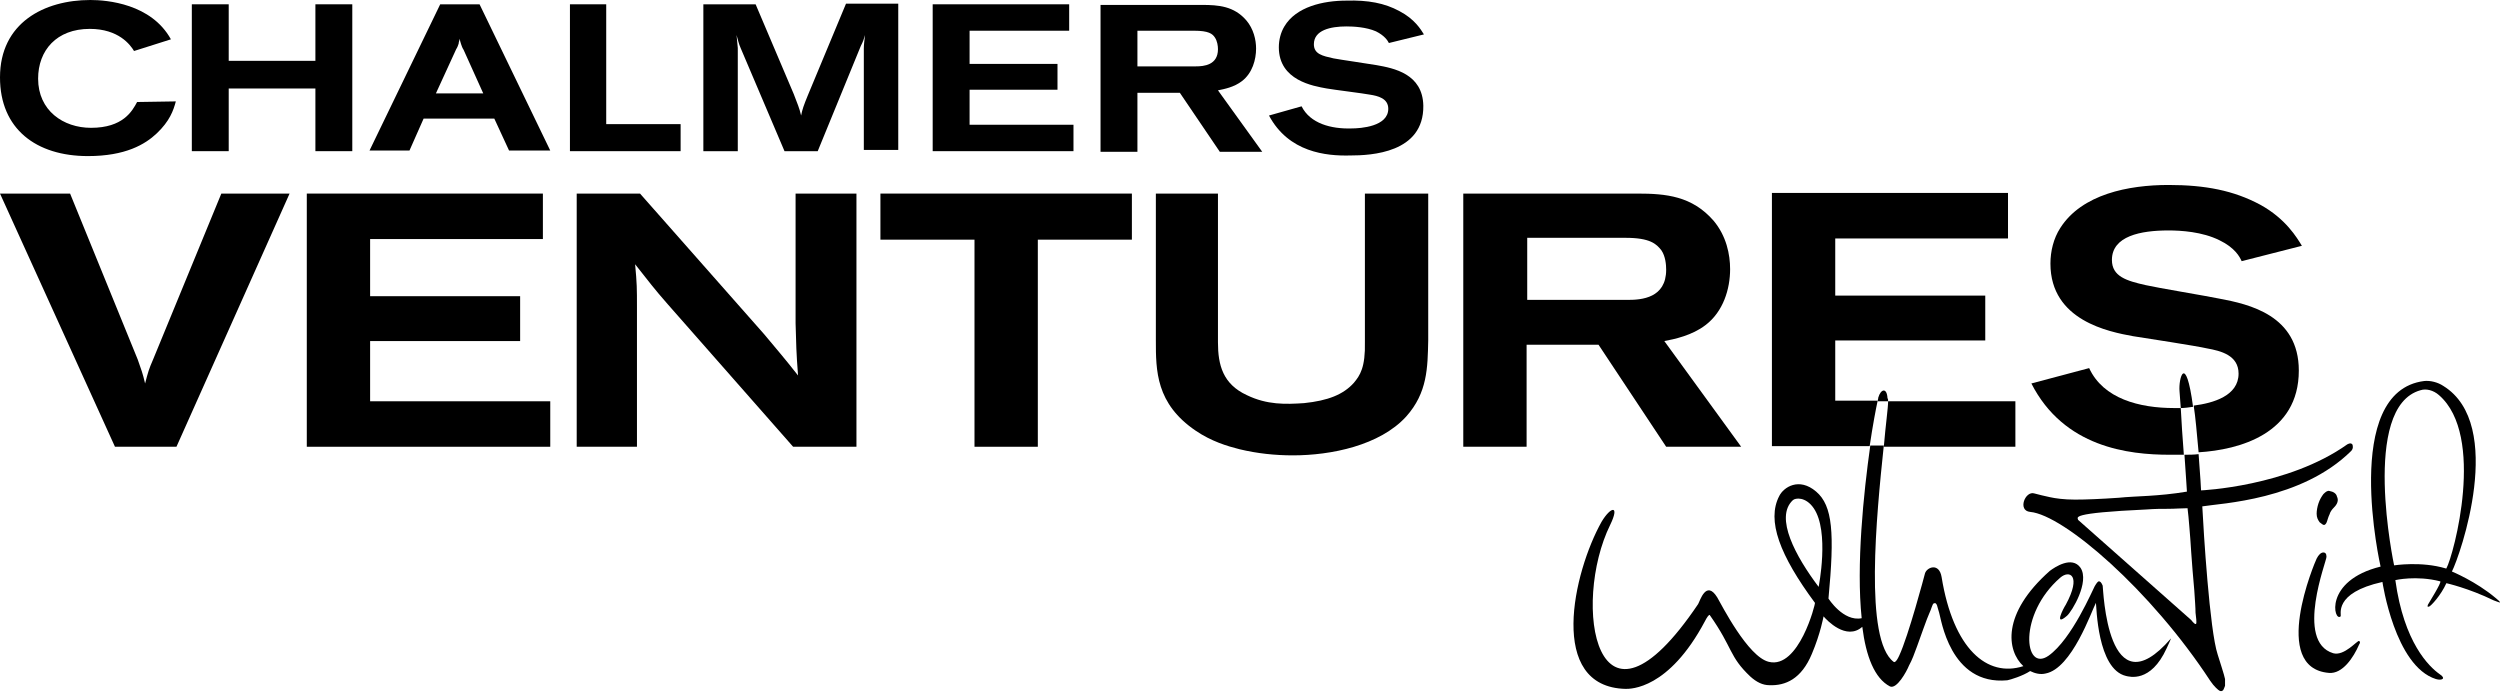 <?xml version="1.0" encoding="UTF-8"?> <svg xmlns="http://www.w3.org/2000/svg" width="421" height="117" viewBox="0 0 421 117" fill="none"><path d="M29.611 17.075C29.197 18.628 28.576 20.387 26.402 22.456C24.434 24.319 21.121 26.285 14.806 26.285C6.109 26.285 0 21.732 0 13.039C0 3.829 7.455 0 15.22 0C18.015 0 25.47 0.621 28.783 6.623L22.571 8.589C21.95 7.554 19.982 4.864 15.116 4.864C9.525 4.864 6.419 8.486 6.419 13.246C6.419 18.628 10.664 21.525 15.323 21.525C20.707 21.525 22.26 18.731 23.088 17.179L29.611 17.075ZM0 13.039C0 3.829 7.455 0 15.22 0L0 13.039Z" fill="black"></path><path d="M32.303 0.724H38.515V10.245H53.114V0.724H59.326V25.457H53.114V14.902H38.515V25.457H32.303V0.724Z" fill="black"></path><path d="M74.131 0.724H80.757L92.664 25.354H85.727L83.242 19.973H71.336L68.954 25.354H62.225L74.131 0.724ZM78.066 8.382C77.859 8.072 77.755 7.761 77.651 7.451C77.548 7.14 77.444 6.83 77.444 6.52C77.341 6.83 77.237 7.14 77.237 7.347C77.134 7.658 77.03 7.968 76.823 8.279L73.406 15.73H81.379L78.066 8.382Z" fill="black"></path><path d="M95.978 0.724H102.087V20.904H114.615V25.457H95.978V0.724Z" fill="black"></path><path d="M118.342 0.724H127.246L133.665 15.833C134.286 17.489 134.597 18.11 134.908 19.455C135.115 18.421 135.322 17.8 136.046 16.04L142.466 0.621H151.266V25.251H145.468V8.175C145.468 7.451 145.572 6.83 145.675 5.899C145.468 6.623 145.365 6.934 144.951 7.761L137.703 25.458H132.112L124.761 8.175C124.347 7.244 124.347 6.934 124.036 5.899C124.14 6.934 124.14 7.141 124.243 8.072V25.458H118.445V0.724" fill="black"></path><path d="M157.064 0.724H180.049V5.174H163.277V10.762H178.082V15.109H163.277V21.008H180.774V25.457H157.064V0.724Z" fill="black"></path><path d="M219.187 17.903C220.636 20.801 224.156 21.732 227.573 21.629C229.126 21.629 233.785 21.318 233.785 18.317C233.785 16.558 232.025 16.144 230.679 15.937C229.644 15.73 224.57 15.109 223.432 14.902C221.154 14.488 215.356 13.557 215.356 7.968C215.356 6.727 215.666 5.485 216.288 4.45C218.255 1.138 222.81 0.104 226.745 0.104C230.369 3.06815e-05 233.164 0.517 235.649 1.863C238.237 3.208 239.273 4.967 239.79 5.795L233.889 7.244C233.682 6.83 233.164 6.002 231.714 5.278C230.058 4.553 227.884 4.45 226.745 4.45C224.053 4.45 221.257 5.071 221.257 7.451C221.257 9.107 222.707 9.417 224.57 9.831C225.606 10.038 230.679 10.763 231.818 10.97C234.717 11.487 239.583 12.418 239.687 17.8C239.79 25.768 230.886 26.182 227.366 26.182C223.328 26.285 217.012 25.665 213.699 19.455L219.187 17.903Z" fill="black"></path><path d="M185.434 0.828H202.414C205.209 0.828 207.797 1.035 209.868 3.415C211.111 4.864 211.525 6.727 211.525 8.175C211.525 10.038 210.903 12.315 209.143 13.66C207.797 14.695 206.141 15.005 205.105 15.212L212.56 25.561H205.416L198.686 15.626H191.542V25.561H185.33V0.828H185.434ZM191.542 11.177H201.378C202.724 11.177 205.105 10.97 205.105 8.279C205.105 7.761 205.002 6.934 204.588 6.313C204.174 5.692 203.552 5.174 201.068 5.174H191.542V11.177Z" fill="black"></path><path d="M0 32.598H11.803L23.192 60.539C23.813 62.298 24.02 62.816 24.434 64.575C24.952 62.609 25.056 62.195 25.78 60.539L37.273 32.598H48.765L29.715 75.234H19.361L0 32.598Z" fill="black"></path><path d="M51.664 32.598H91.422V40.256H62.328V49.88H87.591V57.435H62.328V67.576H92.664V75.234H51.664V32.598Z" fill="black"></path><path d="M97.117 32.598H107.781L128.696 56.296C131.181 59.297 131.698 59.815 134.39 63.23C134.08 59.194 134.08 58.056 133.976 54.434V32.598H144.226V75.234H133.562L112.441 51.225C110.163 48.638 109.334 47.5 106.953 44.499C107.264 47.81 107.264 48.535 107.264 51.743V75.234H97.117V32.598Z" fill="black"></path><path d="M148.264 32.598H190.61V40.359H174.769V75.234H164.105V40.359H148.264V32.598Z" fill="black"></path><path d="M194.439 32.598H205.104V57.642C205.104 61.471 205.932 64.679 209.97 66.541C213.387 68.197 216.493 68.094 219.599 67.887C223.637 67.473 226.225 66.438 227.985 64.472C229.02 63.23 229.952 61.885 229.849 57.538V32.598H240.513V57.331C240.409 61.885 240.409 66.127 236.786 70.163C232.334 75.027 224.154 76.683 217.735 76.683C214.732 76.683 211.73 76.373 208.727 75.648C206.657 75.131 203.965 74.303 201.376 72.544C194.647 67.99 194.647 62.402 194.647 57.331V32.598H194.439Z" fill="black"></path><path d="M246.312 32.598H275.717C280.583 32.598 284.931 33.012 288.555 37.151C290.729 39.739 291.351 42.843 291.351 45.327C291.351 48.638 290.212 52.467 287.209 54.744C284.931 56.503 281.929 57.124 280.272 57.435L293.214 75.234H280.583L269.194 58.056H257.08V75.234H246.416V32.598H246.312ZM257.08 50.501H274.164C276.441 50.501 280.583 50.191 280.583 45.43C280.583 44.602 280.479 43.154 279.755 42.119C278.926 41.084 277.891 40.049 273.75 40.049H257.184V50.501H257.08Z" fill="black"></path><path d="M309.055 67.576V57.331H334.318V49.777H309.055V40.153H338.148V32.495H298.391V75.131H314.853C315.371 71.612 315.888 68.922 316.199 67.473H309.055V67.576Z" fill="black"></path><path d="M339.391 75.234V67.576H317.959C317.959 68.715 317.545 71.509 317.234 75.234H339.391Z" fill="black"></path><path d="M387.121 62.402C387.121 53.088 378.735 51.226 373.765 50.294C371.798 49.88 363.101 48.431 361.341 48.017C358.131 47.293 355.647 46.569 355.647 43.775C355.647 39.739 360.513 38.807 365.172 38.807C367.243 38.807 370.866 39.014 373.765 40.463C376.354 41.705 377.182 43.257 377.493 43.982L387.639 41.394C386.811 40.049 384.947 36.841 380.599 34.461C376.147 32.081 371.384 31.149 365.172 31.149C358.442 31.149 350.573 32.702 346.95 38.393C345.811 40.153 345.293 42.326 345.293 44.395C345.293 54.02 355.232 55.882 359.167 56.607C361.134 56.917 369.935 58.263 371.695 58.677C373.972 59.09 376.975 59.815 376.975 62.919C376.975 66.645 372.73 67.887 369.417 68.301C369.727 70.267 369.935 72.854 370.245 76.166C377.079 75.752 387.121 73.061 387.121 62.402Z" fill="black"></path><path d="M366.102 68.715C360.304 68.715 354.196 67.162 351.814 61.988L342.082 64.575C347.569 75.338 358.441 76.58 365.378 76.58C365.999 76.58 366.827 76.58 367.759 76.58C367.552 73.889 367.345 70.888 367.241 68.715C366.827 68.715 366.413 68.715 366.102 68.715Z" fill="black"></path><path d="M392.297 82.685C391.987 82.582 391.676 82.789 391.262 83.203C390.951 83.617 390.641 84.134 390.434 84.755C390.227 85.376 390.123 85.997 390.123 86.514C390.123 87.135 390.33 87.549 390.641 87.963C391.055 88.273 391.262 88.48 391.469 88.377C391.676 88.273 391.78 88.067 391.883 87.756C391.987 87.445 392.09 87.032 392.297 86.618C392.401 86.204 392.711 85.79 393.022 85.479C393.643 84.858 393.85 84.237 393.54 83.617C393.436 83.099 392.919 82.789 392.297 82.685Z" fill="black"></path><path d="M317.854 67.059C317.75 65.196 316.715 65.507 316.301 66.955C316.301 67.162 316.197 67.369 316.197 67.576H317.957C317.957 67.369 317.957 67.162 317.854 67.059Z" fill="black"></path><path d="M354.092 98.622C353.885 98.105 353.678 97.898 353.471 97.898C353.264 97.898 353.057 98.208 352.746 98.725C352.436 99.243 348.915 107.625 344.981 110.419C340.839 113.317 339.804 103.486 346.948 97.277C348.501 95.931 350.572 96.863 347.88 101.83C347.466 102.451 345.809 105.659 348.087 103.693C348.915 102.968 351.918 98.001 350.365 95.621C348.915 93.551 346.016 95.517 345.188 96.138C337.009 103.382 337.94 109.592 340.736 112.179C334.627 114.145 328.933 109.281 326.966 97.173C326.552 94.69 324.481 95.517 324.17 96.552C324.067 96.966 321.375 107.108 319.822 110.419C319.304 111.558 318.993 111.558 318.89 111.454C313.92 107.729 315.991 86.825 317.233 75.027H314.956C313.817 83.099 312.574 95.207 313.506 104.107C310.4 104.728 307.915 100.795 307.915 100.795C308.95 89.826 308.64 85.169 305.844 82.789C302.945 80.305 300.357 82.064 299.632 83.513C297.458 87.653 299.736 93.551 305.637 101.52C305.741 101.623 302.945 112.696 297.872 111.454C294.352 110.626 289.9 101.83 289.175 100.588C287.311 97.587 286.276 101.209 285.965 101.727C268.675 127.391 264.637 101.623 271.16 88.377C272.816 84.962 271.263 85.272 269.71 87.859C264.948 96.345 260.496 115.697 273.748 116.008C274.577 116.008 280.996 116.111 287.104 104.624C287.415 104.003 287.829 103.382 287.933 103.589C291.867 109.178 291.142 110.523 294.766 113.938C295.801 114.869 296.837 115.387 297.976 115.387C300.668 115.49 303.359 114.352 305.12 110.109C306.569 106.694 307.087 103.796 307.087 103.796C307.604 104.417 310.918 107.936 313.61 105.556C314.231 110.523 315.68 114.248 318.269 115.594C319.408 116.111 321.064 113.11 321.478 112.075C321.996 111.144 322.41 110.005 322.824 108.867C323.238 107.729 324.584 103.9 324.895 103.279C325.206 102.658 325.413 101.727 325.62 101.623C326.241 101.313 326.241 102.348 326.552 103.175C326.862 104.003 328.312 115.49 338.044 114.559C338.562 114.455 340.632 113.834 341.875 113.007C342.703 113.421 343.635 113.627 344.463 113.421C348.915 112.593 352.228 102.865 352.953 101.52C353.057 102.037 353.16 112.696 358.026 113.834C358.544 113.938 362.168 115.076 364.86 109.178C365.274 108.35 365.688 107.315 365.585 107.522C354.817 119.94 354.196 99.139 354.092 98.622ZM306.258 98.829C302.428 93.758 298.804 87.135 301.91 84.237C302.324 83.823 304.084 83.617 305.43 85.583C308.122 89.515 306.258 98.829 306.258 98.829Z" fill="black"></path><path d="M373.454 110.212C372.108 106.177 371.073 89.412 370.866 85.272C373.972 84.755 387.535 84.237 395.922 75.959C396.336 75.545 396.232 75.027 396.129 74.82C395.922 74.613 395.715 74.613 395.3 74.82C385.257 81.961 370.659 82.582 370.659 82.582C370.555 80.305 370.348 78.235 370.245 76.476C369.416 76.579 368.588 76.579 367.863 76.579C368.07 79.788 368.278 82.478 368.278 82.789C363.308 83.617 359.788 83.513 356.785 83.823C353.783 84.031 351.298 84.134 349.434 84.134C347.57 84.134 346.121 83.927 345.189 83.72C344.257 83.513 343.325 83.306 342.601 83.099C341.048 82.582 339.702 85.997 341.876 86.204C347.57 86.721 362.272 99.45 372.212 114.662C372.833 115.594 373.558 116.215 373.765 116.318C373.972 116.422 374.179 116.422 374.386 116.215C374.49 116.008 374.593 115.801 374.697 115.49C374.697 115.18 374.697 114.766 374.697 114.352C374.593 113.731 373.765 111.247 373.454 110.212ZM369.831 105.038C369.727 105.245 369.313 104.831 369.002 104.417L349.952 87.549C349.952 87.135 348.192 86.411 361.548 85.79C362.894 85.686 364.033 85.686 365.068 85.686C366.31 85.686 367.346 85.583 368.381 85.583C368.485 86.411 368.588 87.446 368.692 88.791C368.795 89.929 368.899 91.378 369.002 93.034C369.106 94.793 369.313 96.966 369.52 99.45C369.624 101.106 369.727 102.348 369.727 103.175C369.831 104.003 369.934 104.831 369.831 105.038Z" fill="black"></path><path d="M367.034 65.921C367.034 66.127 367.138 67.162 367.242 68.715C367.863 68.715 368.587 68.611 369.312 68.508C368.07 59.194 366.827 63.747 367.034 65.921Z" fill="black"></path><path d="M397.266 107.936C396.956 107.832 394.782 110.523 392.918 110.006C386.395 108.039 391.883 94.276 391.779 93.758C391.779 93.241 391.572 93.034 391.261 93.034C390.847 93.034 390.433 93.448 390.123 94.069C389.812 94.69 382.254 112.489 392.193 113.317C394.471 113.524 396.335 110.73 397.266 108.557C397.474 108.246 397.474 108.039 397.266 107.936Z" fill="black"></path><path d="M420.252 100.692C416.939 97.898 412.901 96.242 412.901 96.242C414.247 93.655 422.013 71.509 411.452 64.989C410.52 64.368 409.278 64.058 408.242 64.161C394.161 65.921 400.891 95.414 400.891 95.414C391.262 97.794 393.022 104.831 394.161 103.796C394.368 103.589 392.815 99.864 401.202 98.001C401.202 98.001 403.273 112.179 410.209 114.352C411.245 114.662 411.97 114.248 410.831 113.524C409.071 112.282 404.826 108.246 403.376 97.691C403.376 97.691 406.896 96.863 410.934 97.898C411.245 98.001 408.967 101.623 408.863 101.83C408.76 102.141 408.76 102.244 409.071 102.141C409.381 102.037 411.038 100.278 411.97 98.208C411.97 98.208 415.697 99.036 419.942 101.106C420.356 101.209 421.909 102.037 420.252 100.692ZM411.97 95.724H411.866C407.725 94.483 403.169 95.207 403.169 95.207C403.169 95.207 397.475 68.508 407.621 65.713C408.553 65.403 409.795 65.713 410.727 66.541C418.596 73.371 413.212 93.448 411.97 95.724Z" fill="black"></path></svg> 